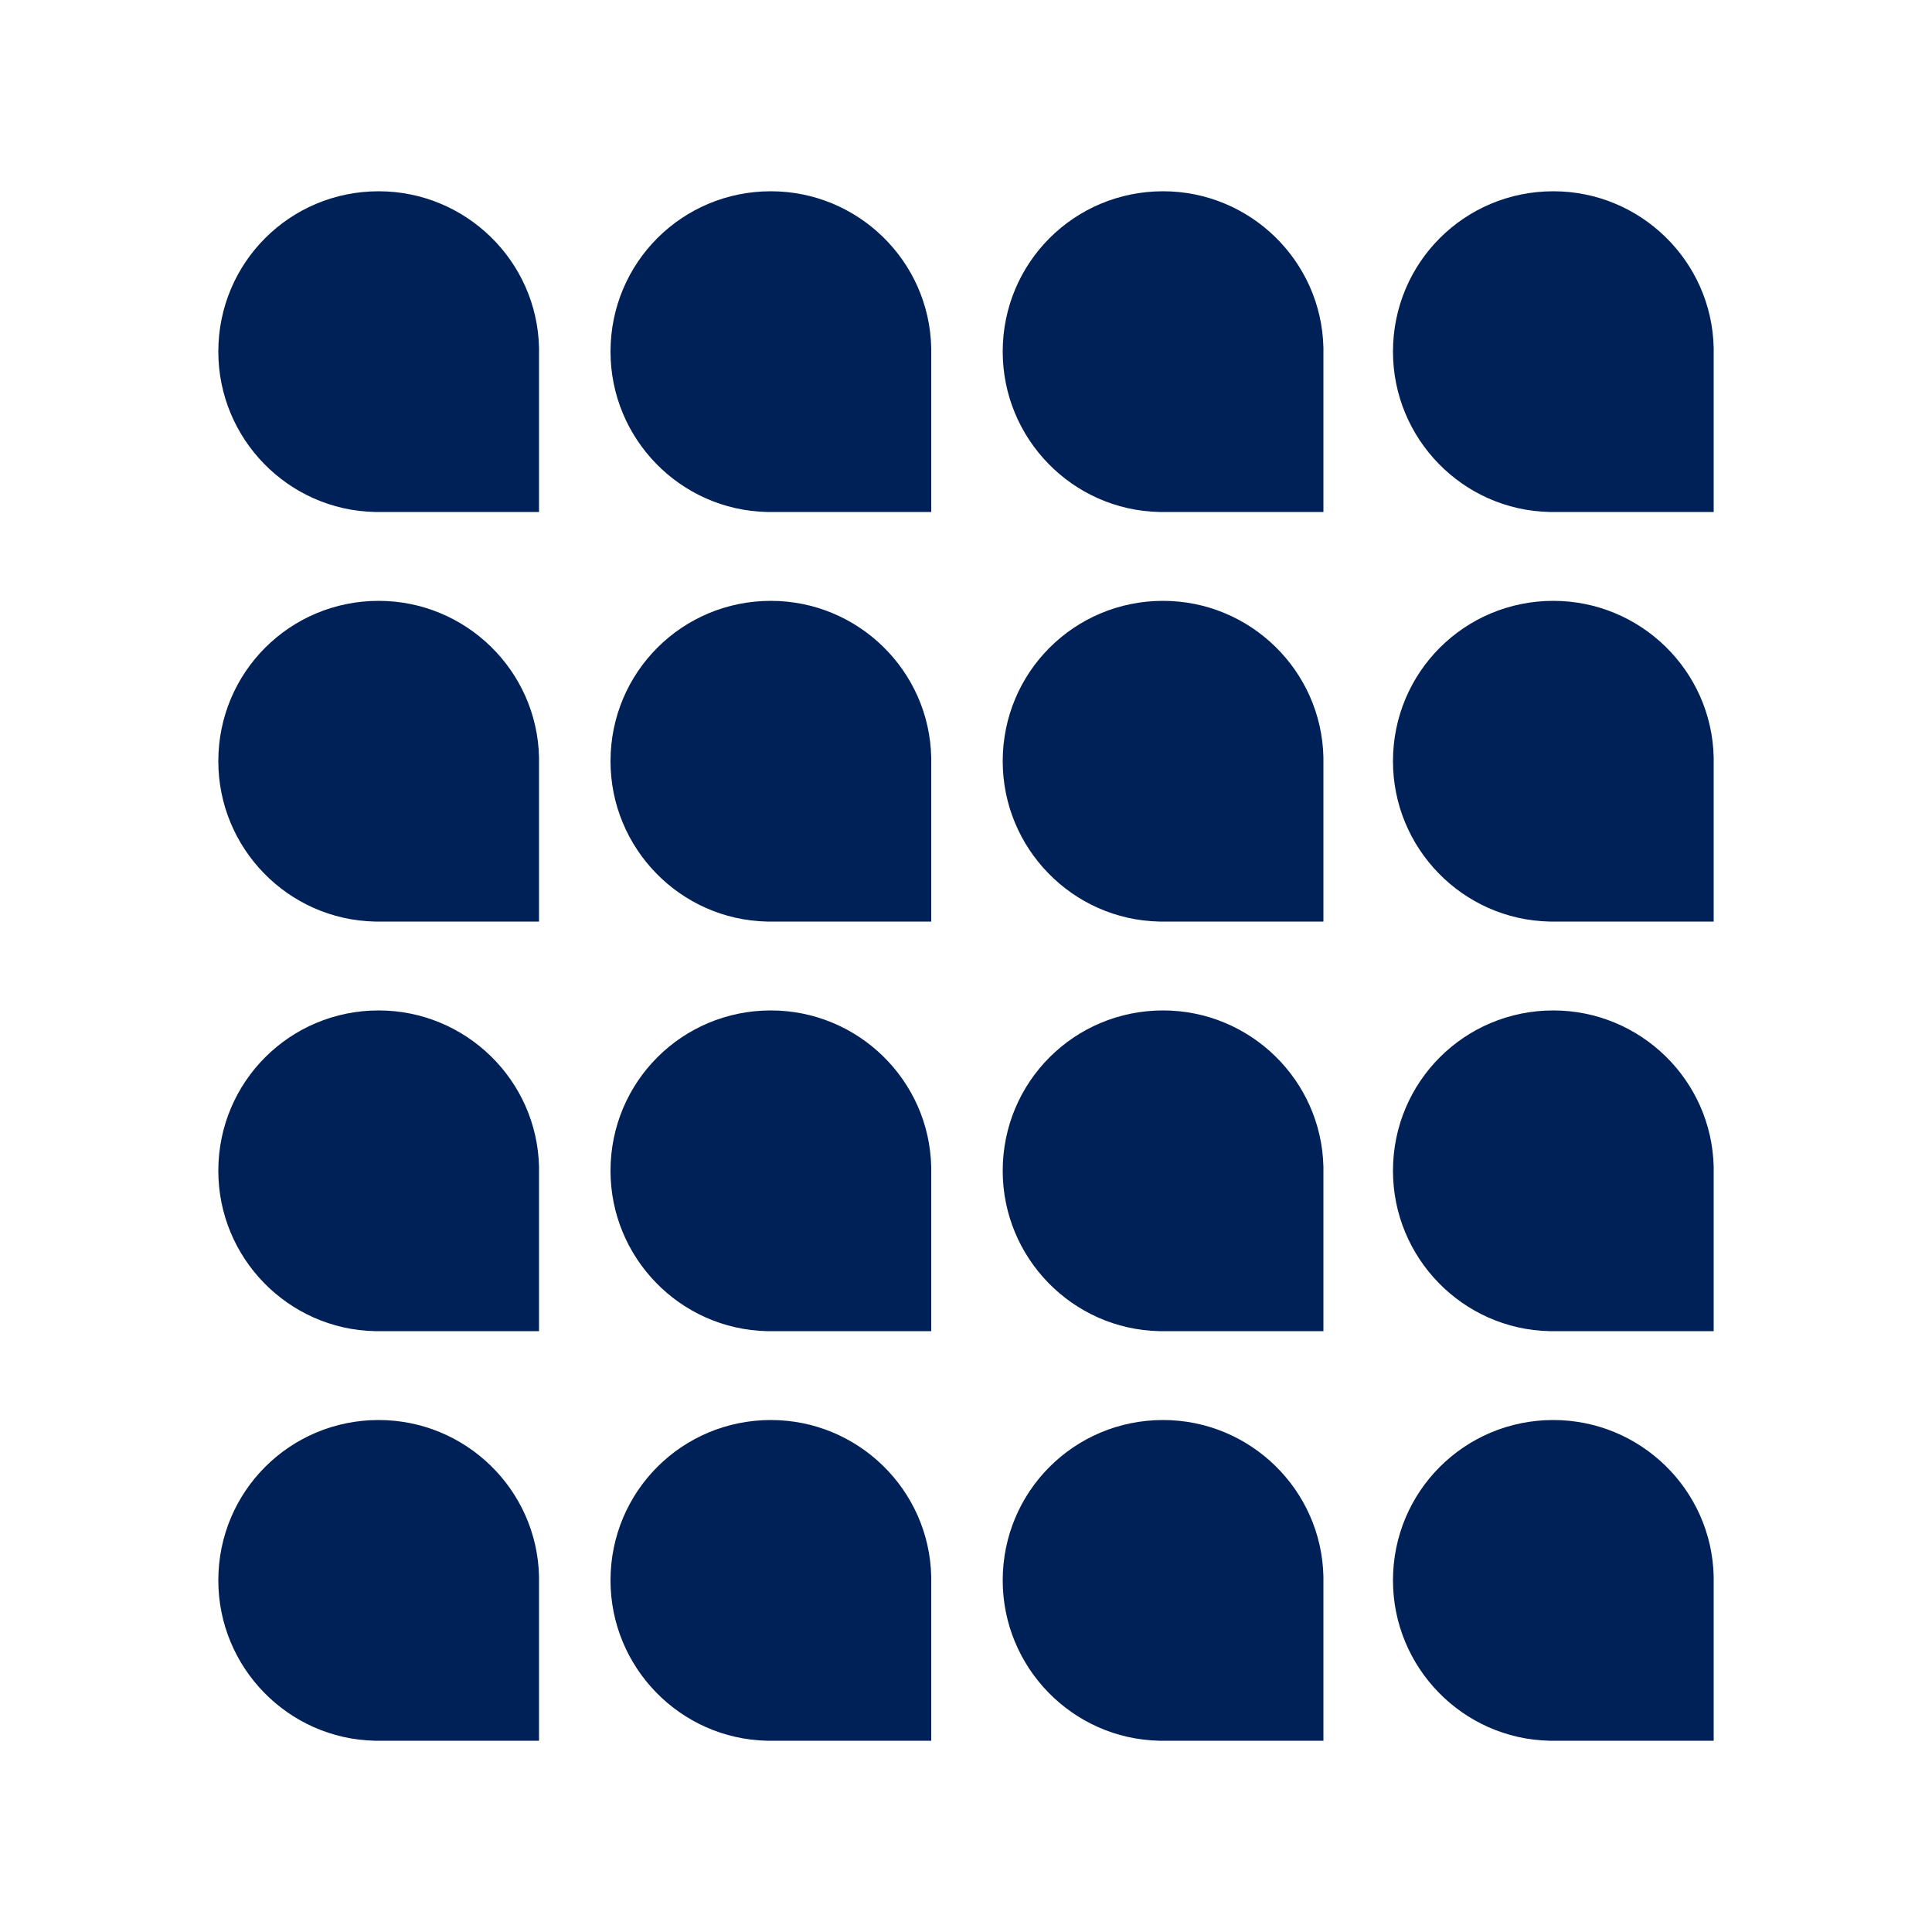 <?xml version="1.0" encoding="utf-8"?>
<!-- Generator: Adobe Illustrator 26.5.0, SVG Export Plug-In . SVG Version: 6.00 Build 0)  -->
<svg version="1.1" id="Indus" xmlns="http://www.w3.org/2000/svg" xmlns:xlink="http://www.w3.org/1999/xlink" x="0px" y="0px"
	 viewBox="0 0 100 100" style="enable-background:new 0 0 100 100;" xml:space="preserve">
<g>
	<path style="fill:#002157;" d="M19.4,90.1c-4.5-0.1-8.1-3.8-8.1-8.3c0-4.6,3.7-8.3,8.3-8.3c4.5,0,8.2,3.6,8.3,8.1v8.5H19.4z"/>
	<path style="fill:#002157;" d="M39.7,90.1c-4.5-0.1-8.1-3.8-8.1-8.3c0-4.6,3.7-8.3,8.3-8.3c4.5,0,8.2,3.6,8.3,8.1v8.5H39.7z"/>
	<path style="fill:#002157;" d="M60,90.1c-4.5-0.1-8.1-3.8-8.1-8.3c0-4.6,3.7-8.3,8.3-8.3c4.5,0,8.2,3.6,8.3,8.1v8.5H60z"/>
	<path style="fill:#002157;" d="M80.2,90.1c-4.5-0.1-8.1-3.8-8.1-8.3c0-4.6,3.7-8.3,8.3-8.3c4.5,0,8.2,3.6,8.3,8.1v8.5H80.2z"/>
	<path style="fill:#002157;" d="M19.4,68.9c-4.5-0.1-8.1-3.8-8.1-8.3c0-4.6,3.7-8.3,8.3-8.3c4.5,0,8.2,3.6,8.3,8.1v8.5H19.4z"/>
	<path style="fill:#002157;" d="M39.7,68.9c-4.5-0.1-8.1-3.8-8.1-8.3c0-4.6,3.7-8.3,8.3-8.3c4.5,0,8.2,3.6,8.3,8.1v8.5H39.7z"/>
	<path style="fill:#002157;" d="M60,68.9c-4.5-0.1-8.1-3.8-8.1-8.3c0-4.6,3.7-8.3,8.3-8.3c4.5,0,8.2,3.6,8.3,8.1v8.5H60z"/>
	<path style="fill:#002157;" d="M80.2,68.9c-4.5-0.1-8.1-3.8-8.1-8.3c0-4.6,3.7-8.3,8.3-8.3c4.5,0,8.2,3.6,8.3,8.1v8.5H80.2z"/>
	<path style="fill:#002157;" d="M19.4,47.7c-4.5-0.1-8.1-3.8-8.1-8.3c0-4.6,3.7-8.3,8.3-8.3c4.5,0,8.2,3.6,8.3,8.1v8.5H19.4z"/>
	<path style="fill:#002157;" d="M39.7,47.7c-4.5-0.1-8.1-3.8-8.1-8.3c0-4.6,3.7-8.3,8.3-8.3c4.5,0,8.2,3.6,8.3,8.1v8.5H39.7z"/>
	<path style="fill:#002157;" d="M60,47.7c-4.5-0.1-8.1-3.8-8.1-8.3c0-4.6,3.7-8.3,8.3-8.3c4.5,0,8.2,3.6,8.3,8.1v8.5H60z"/>
	<path style="fill:#002157;" d="M80.2,47.7c-4.5-0.1-8.1-3.8-8.1-8.3c0-4.6,3.7-8.3,8.3-8.3c4.5,0,8.2,3.6,8.3,8.1v8.5H80.2z"/>
	<path style="fill:#002157;" d="M19.4,26.5c-4.5-0.1-8.1-3.8-8.1-8.3c0-4.6,3.7-8.3,8.3-8.3c4.5,0,8.2,3.6,8.3,8.1v8.5H19.4z"/>
	<path style="fill:#002157;" d="M39.7,26.5c-4.5-0.1-8.1-3.8-8.1-8.3c0-4.6,3.7-8.3,8.3-8.3c4.5,0,8.2,3.6,8.3,8.1v8.5H39.7z"/>
	<path style="fill:#002157;" d="M60,26.5c-4.5-0.1-8.1-3.8-8.1-8.3c0-4.6,3.7-8.3,8.3-8.3c4.5,0,8.2,3.6,8.3,8.1v8.5H60z"/>
	<path style="fill:#002157;" d="M80.2,26.5c-4.5-0.1-8.1-3.8-8.1-8.3c0-4.6,3.7-8.3,8.3-8.3c4.5,0,8.2,3.6,8.3,8.1v8.5H80.2z"/>
</g>
</svg>
